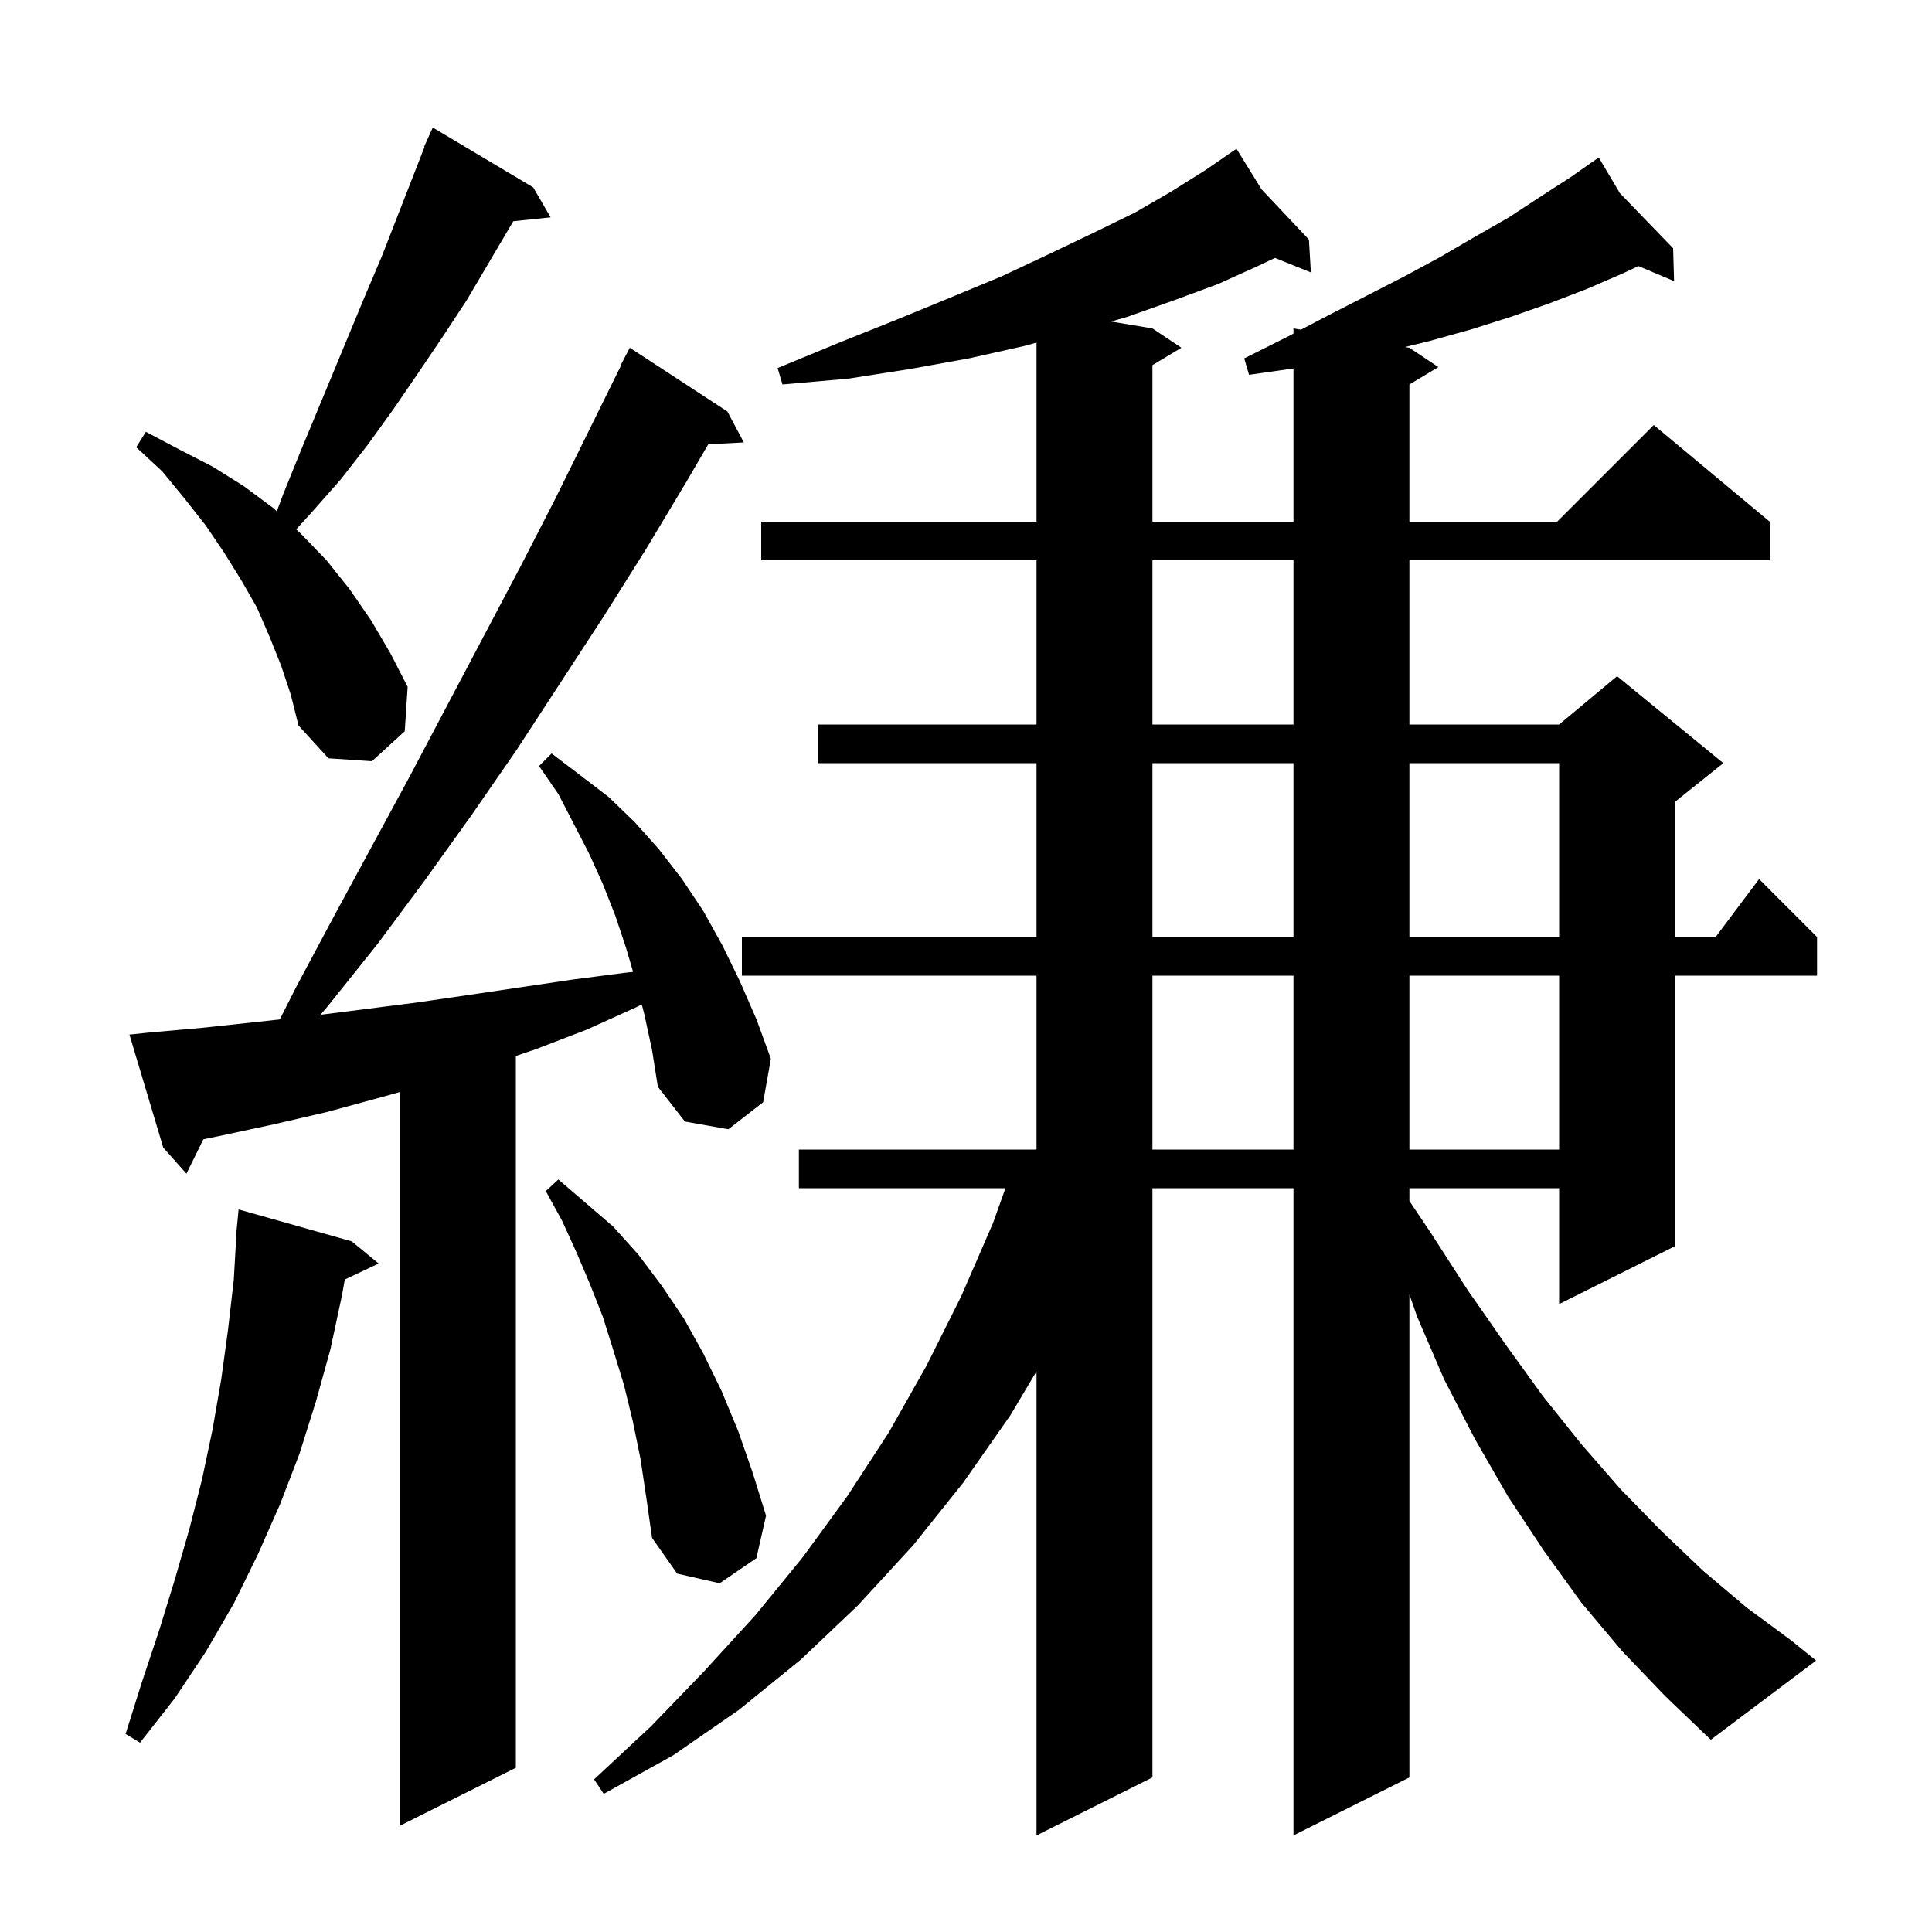 <svg xmlns="http://www.w3.org/2000/svg" xmlns:xlink="http://www.w3.org/1999/xlink" version="1.1" baseProfile="full" viewBox="0 0 200 200" width="200" height="200">
<g fill="black">
<path d="M 167.9 170.9 L 163.7 165.9 L 159.8 160.5 L 156.1 154.9 L 152.7 149.0 L 149.5 142.8 L 146.7 136.3 L 145.9 134.0 L 145.9 184.0 L 133.9 190.0 L 133.9 123.0 L 119.3 123.0 L 119.3 184.0 L 107.3 190.0 L 107.3 141.959 L 104.6 146.5 L 99.7 153.5 L 94.5 160.0 L 88.8 166.2 L 82.9 171.8 L 76.5 177.0 L 69.7 181.7 L 62.5 185.7 L 61.5 184.2 L 67.4 178.7 L 72.9 173.0 L 78.2 167.2 L 83.1 161.2 L 87.7 154.9 L 92.0 148.3 L 95.9 141.4 L 99.5 134.2 L 102.8 126.6 L 104.086 123.0 L 82.7 123.0 L 82.7 119.0 L 107.3 119.0 L 107.3 101.0 L 76.8 101.0 L 76.8 97.0 L 107.3 97.0 L 107.3 79.0 L 84.7 79.0 L 84.7 75.0 L 107.3 75.0 L 107.3 58.0 L 78.8 58.0 L 78.8 54.0 L 107.3 54.0 L 107.3 35.467 L 106.1 35.8 L 100.3 37.1 L 94.2 38.2 L 87.8 39.2 L 81.0 39.8 L 80.5 38.1 L 86.8 35.5 L 92.8 33.1 L 98.4 30.8 L 103.7 28.6 L 108.6 26.3 L 113.2 24.1 L 117.5 22.0 L 121.3 19.8 L 124.8 17.6 L 127.158 15.979 L 127.1 15.9 L 127.168 15.972 L 128.0 15.4 L 130.598 19.606 L 135.5 24.8 L 135.7 28.2 L 131.983 26.7 L 130.3 27.5 L 126.1 29.4 L 121.5 31.1 L 116.7 32.8 L 115.015 33.286 L 119.3 34.0 L 122.3 36.0 L 119.3 37.8 L 119.3 54.0 L 133.9 54.0 L 133.9 38.143 L 129.3 38.8 L 128.8 37.1 L 133.2 34.9 L 133.9 34.533 L 133.9 34.0 L 134.672 34.129 L 137.4 32.7 L 141.5 30.6 L 145.4 28.6 L 149.1 26.6 L 152.7 24.5 L 156.2 22.5 L 159.4 20.4 L 162.5 18.4 L 164.662 16.887 L 164.6 16.8 L 164.675 16.878 L 165.5 16.3 L 167.69 19.998 L 173.2 25.7 L 173.3 29.1 L 169.603 27.543 L 168.0 28.3 L 164.3 29.9 L 160.4 31.4 L 156.4 32.8 L 152.3 34.1 L 148.0 35.3 L 145.446 35.924 L 145.9 36.0 L 148.9 38.0 L 145.9 39.8 L 145.9 54.0 L 161.2 54.0 L 171.2 44.0 L 183.2 54.0 L 183.2 58.0 L 145.9 58.0 L 145.9 75.0 L 161.4 75.0 L 167.4 70.0 L 178.4 79.0 L 173.4 83.0 L 173.4 97.0 L 177.6 97.0 L 182.1 91.0 L 188.1 97.0 L 188.1 101.0 L 173.4 101.0 L 173.4 129.0 L 161.4 135.0 L 161.4 123.0 L 145.9 123.0 L 145.9 124.327 L 148.1 127.6 L 151.9 133.5 L 155.8 139.1 L 159.7 144.5 L 163.7 149.5 L 167.8 154.2 L 172.0 158.5 L 176.3 162.6 L 180.8 166.4 L 185.4 169.8 L 188.0 171.9 L 177.1 180.1 L 172.4 175.6 Z M 66.7 105.0 L 66.436 103.975 L 65.8 104.3 L 60.7 106.6 L 55.5 108.6 L 53.4 109.313 L 53.4 183.0 L 41.4 189.0 L 41.4 113.044 L 39.4 113.6 L 33.9 115.1 L 28.3 116.4 L 22.7 117.6 L 21.052 117.941 L 19.3 121.5 L 16.9 118.8 L 13.4 107.1 L 15.3 106.9 L 20.9 106.4 L 26.5 105.8 L 28.961 105.532 L 30.7 102.1 L 34.6 94.8 L 42.4 80.4 L 53.8 58.8 L 57.5 51.6 L 64.246 37.92 L 64.2 37.9 L 65.2 36.0 L 75.3 42.6 L 77.0 45.8 L 73.322 45.99 L 71.1 49.8 L 66.9 56.8 L 62.5 63.8 L 53.5 77.6 L 48.8 84.4 L 44.0 91.1 L 39.1 97.7 L 33.9 104.2 L 33.171 105.051 L 43.0 103.8 L 48.5 103.0 L 59.3 101.4 L 64.7 100.7 L 65.538 100.609 L 64.8 98.1 L 63.7 94.8 L 62.4 91.5 L 61.0 88.4 L 57.8 82.2 L 55.8 79.3 L 57.1 78.0 L 60.0 80.2 L 63.0 82.5 L 65.7 85.1 L 68.2 87.9 L 70.6 91.0 L 72.8 94.3 L 74.8 97.9 L 76.6 101.6 L 78.3 105.5 L 79.8 109.6 L 79.0 114.1 L 75.4 116.9 L 70.9 116.1 L 68.1 112.5 L 67.5 108.7 Z M 36.4 128.5 L 39.2 130.8 L 35.694 132.454 L 35.4 134.1 L 34.2 139.7 L 32.7 145.1 L 31.0 150.5 L 29.0 155.7 L 26.7 160.9 L 24.2 166.0 L 21.3 171.0 L 18.1 175.8 L 14.5 180.4 L 13.0 179.5 L 14.7 174.1 L 16.5 168.7 L 18.1 163.5 L 19.6 158.3 L 20.9 153.2 L 22.0 148.0 L 22.9 142.8 L 23.6 137.7 L 24.2 132.5 L 24.442 128.301 L 24.4 128.3 L 24.7 125.2 Z M 66.3 151.0 L 65.5 147.1 L 64.6 143.4 L 63.5 139.8 L 62.4 136.3 L 61.1 133.0 L 59.7 129.7 L 58.2 126.4 L 56.5 123.3 L 57.8 122.1 L 60.6 124.5 L 63.5 127.0 L 66.1 129.9 L 68.5 133.1 L 70.8 136.5 L 72.8 140.1 L 74.7 144.0 L 76.4 148.1 L 77.9 152.4 L 79.3 156.9 L 78.3 161.3 L 74.5 163.9 L 70.1 162.9 L 67.5 159.2 L 66.9 155.0 Z M 119.3 101.0 L 119.3 119.0 L 133.9 119.0 L 133.9 101.0 Z M 145.9 101.0 L 145.9 119.0 L 161.4 119.0 L 161.4 101.0 Z M 119.3 79.0 L 119.3 97.0 L 133.9 97.0 L 133.9 79.0 Z M 145.9 79.0 L 145.9 97.0 L 161.4 97.0 L 161.4 79.0 Z M 29.1 68.9 L 27.9 65.9 L 26.6 62.9 L 25.0 60.1 L 23.2 57.2 L 21.3 54.4 L 19.1 51.6 L 16.8 48.8 L 14.1 46.3 L 15.1 44.7 L 18.5 46.5 L 22.0 48.3 L 25.2 50.3 L 28.3 52.6 L 28.656 52.931 L 29.3 51.2 L 31.0 47.0 L 37.8 30.6 L 39.5 26.6 L 43.943 15.216 L 43.9 15.2 L 44.267 14.384 L 44.3 14.3 L 44.304 14.302 L 44.8 13.2 L 55.2 19.4 L 57.0 22.5 L 53.136 22.9 L 48.3 31.1 L 45.8 34.9 L 43.3 38.6 L 40.7 42.4 L 38.1 46.0 L 35.3 49.6 L 32.3 53.0 L 30.664 54.795 L 31.1 55.2 L 33.8 58.0 L 36.2 61.0 L 38.4 64.2 L 40.4 67.6 L 42.2 71.1 L 41.9 75.7 L 38.5 78.8 L 34.0 78.5 L 30.9 75.1 L 30.1 71.9 Z M 119.3 58.0 L 119.3 75.0 L 133.9 75.0 L 133.9 58.0 Z " />
</g>
</svg>
